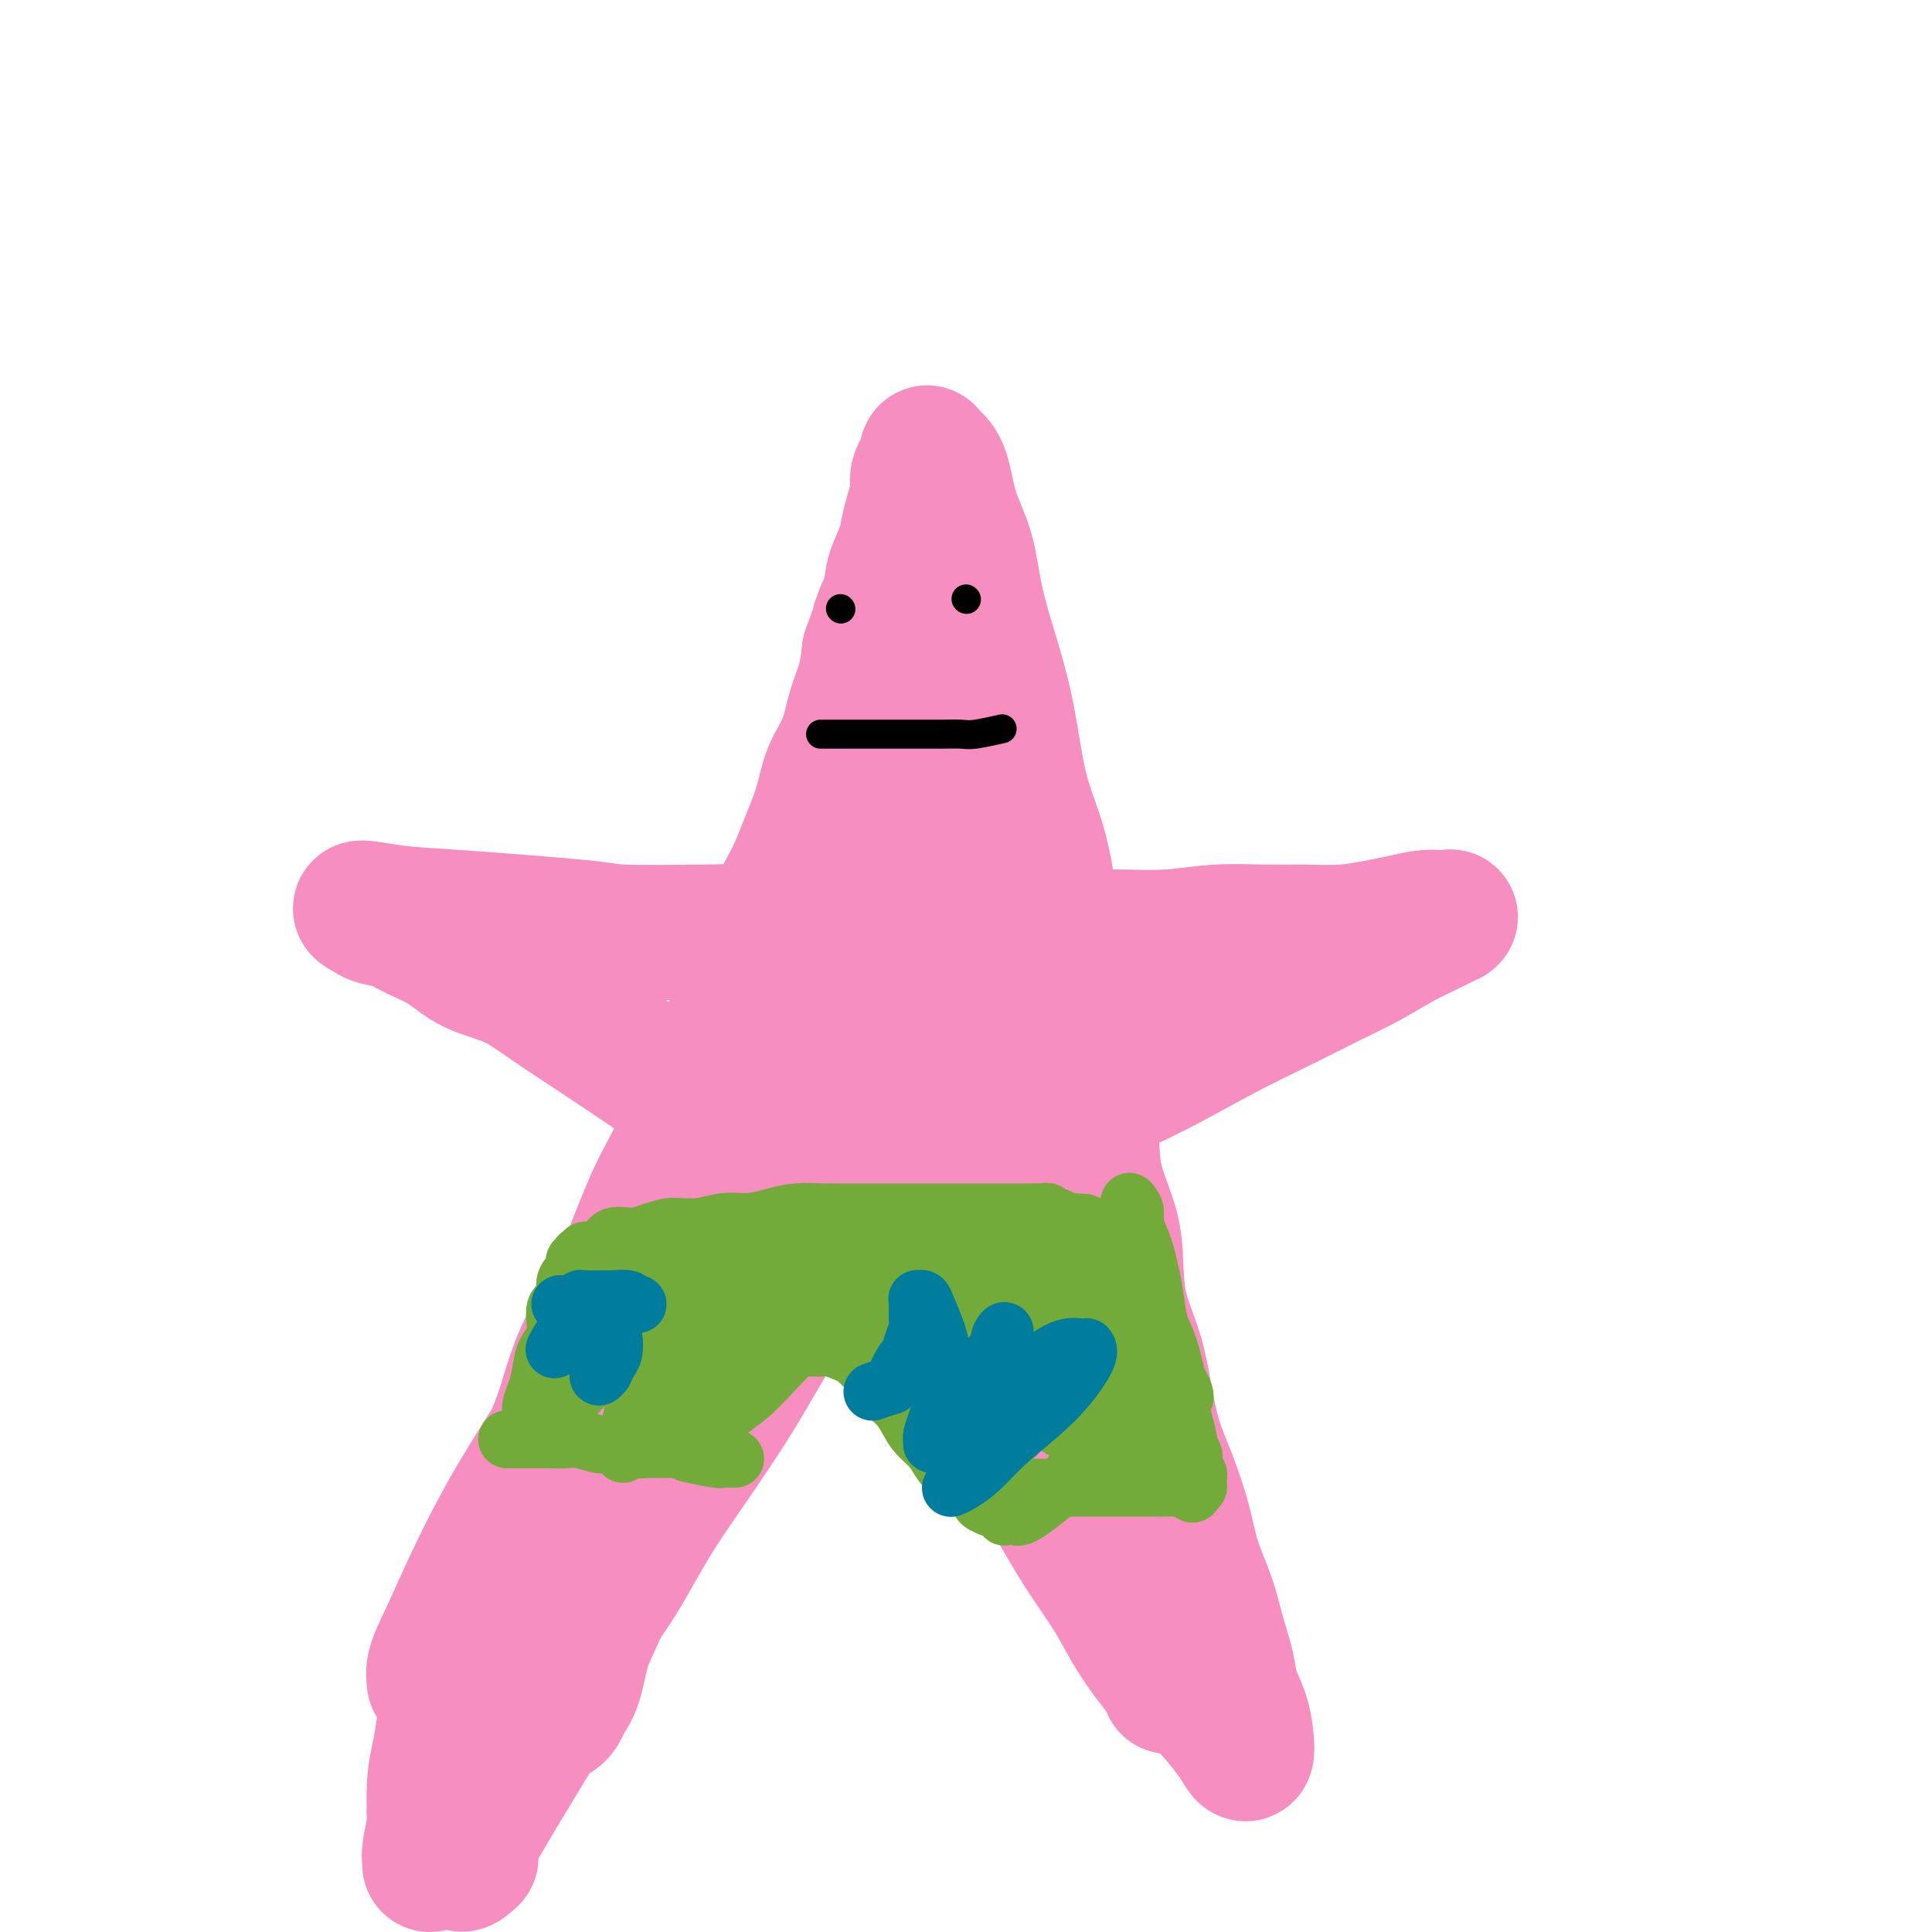 <svg viewBox='0 0 400 400' version='1.1' xmlns='http://www.w3.org/2000/svg' xmlns:xlink='http://www.w3.org/1999/xlink'><g fill='none' stroke='#F68FBF' stroke-width='28' stroke-linecap='round' stroke-linejoin='round'><path d='M98,352c0.006,0.386 0.012,0.773 0,0c-0.012,-0.773 -0.044,-2.704 0,-4c0.044,-1.296 0.162,-1.955 1,-5c0.838,-3.045 2.395,-8.476 3,-11c0.605,-2.524 0.260,-2.140 1,-4c0.740,-1.860 2.567,-5.964 4,-10c1.433,-4.036 2.472,-8.005 4,-12c1.528,-3.995 3.545,-8.015 5,-12c1.455,-3.985 2.350,-7.936 4,-12c1.650,-4.064 4.057,-8.240 6,-12c1.943,-3.760 3.423,-7.104 5,-11c1.577,-3.896 3.250,-8.345 5,-12c1.750,-3.655 3.578,-6.515 5,-10c1.422,-3.485 2.438,-7.595 4,-11c1.562,-3.405 3.671,-6.107 5,-9c1.329,-2.893 1.878,-5.979 3,-9c1.122,-3.021 2.818,-5.979 4,-9c1.182,-3.021 1.848,-6.106 3,-9c1.152,-2.894 2.788,-5.598 4,-8c1.212,-2.402 2.001,-4.504 3,-7c0.999,-2.496 2.208,-5.387 3,-8c0.792,-2.613 1.168,-4.949 2,-7c0.832,-2.051 2.120,-3.818 3,-6c0.880,-2.182 1.352,-4.780 2,-7c0.648,-2.220 1.471,-4.063 2,-6c0.529,-1.937 0.765,-3.969 1,-6'/><path d='M180,135c4.981,-13.804 2.434,-7.315 2,-6c-0.434,1.315 1.245,-2.545 2,-5c0.755,-2.455 0.584,-3.504 1,-5c0.416,-1.496 1.417,-3.440 2,-5c0.583,-1.560 0.747,-2.737 1,-4c0.253,-1.263 0.593,-2.613 1,-4c0.407,-1.387 0.880,-2.810 1,-4c0.120,-1.190 -0.112,-2.148 0,-3c0.112,-0.852 0.568,-1.599 1,-2c0.432,-0.401 0.840,-0.456 1,-1c0.160,-0.544 0.072,-1.575 0,-2c-0.072,-0.425 -0.129,-0.243 0,0c0.129,0.243 0.442,0.545 1,1c0.558,0.455 1.359,1.061 2,3c0.641,1.939 1.120,5.210 2,8c0.880,2.790 2.161,5.100 3,8c0.839,2.900 1.235,6.390 2,10c0.765,3.610 1.899,7.339 3,11c1.101,3.661 2.169,7.253 3,11c0.831,3.747 1.426,7.647 2,11c0.574,3.353 1.129,6.158 2,9c0.871,2.842 2.058,5.721 3,9c0.942,3.279 1.638,6.960 2,10c0.362,3.040 0.389,5.440 1,9c0.611,3.560 1.805,8.280 3,13'/><path d='M221,207c3.443,14.865 1.550,5.529 1,4c-0.550,-1.529 0.241,4.749 1,9c0.759,4.251 1.485,6.475 2,9c0.515,2.525 0.819,5.351 1,8c0.181,2.649 0.240,5.121 1,8c0.760,2.879 2.220,6.163 3,9c0.780,2.837 0.880,5.225 1,8c0.120,2.775 0.261,5.936 1,9c0.739,3.064 2.075,6.032 3,9c0.925,2.968 1.440,5.936 2,9c0.560,3.064 1.165,6.225 2,9c0.835,2.775 1.900,5.163 3,8c1.100,2.837 2.235,6.124 3,9c0.765,2.876 1.160,5.342 2,8c0.840,2.658 2.127,5.508 3,8c0.873,2.492 1.334,4.627 2,7c0.666,2.373 1.538,4.984 2,7c0.462,2.016 0.513,3.438 1,5c0.487,1.562 1.409,3.263 2,5c0.591,1.737 0.853,3.510 1,5c0.147,1.490 0.181,2.698 0,3c-0.181,0.302 -0.576,-0.303 -1,-1c-0.424,-0.697 -0.875,-1.488 -2,-3c-1.125,-1.512 -2.923,-3.745 -5,-6c-2.077,-2.255 -4.433,-4.532 -7,-8c-2.567,-3.468 -5.345,-8.126 -8,-12c-2.655,-3.874 -5.187,-6.964 -8,-11c-2.813,-4.036 -5.906,-9.018 -9,-14'/><path d='M218,308c-7.813,-10.643 -7.346,-9.750 -9,-12c-1.654,-2.250 -5.428,-7.641 -9,-12c-3.572,-4.359 -6.941,-7.685 -10,-11c-3.059,-3.315 -5.808,-6.618 -9,-10c-3.192,-3.382 -6.826,-6.843 -10,-10c-3.174,-3.157 -5.889,-6.009 -9,-9c-3.111,-2.991 -6.619,-6.122 -10,-9c-3.381,-2.878 -6.635,-5.502 -10,-8c-3.365,-2.498 -6.843,-4.870 -10,-7c-3.157,-2.130 -5.994,-4.019 -9,-6c-3.006,-1.981 -6.180,-4.053 -9,-6c-2.820,-1.947 -5.285,-3.768 -8,-5c-2.715,-1.232 -5.680,-1.874 -8,-3c-2.320,-1.126 -3.996,-2.735 -6,-4c-2.004,-1.265 -4.336,-2.186 -6,-3c-1.664,-0.814 -2.661,-1.521 -4,-2c-1.339,-0.479 -3.021,-0.729 -4,-1c-0.979,-0.271 -1.257,-0.564 -2,-1c-0.743,-0.436 -1.952,-1.017 -1,-1c0.952,0.017 4.063,0.632 7,1c2.937,0.368 5.700,0.490 13,1c7.300,0.510 19.139,1.408 25,2c5.861,0.592 5.745,0.877 9,1c3.255,0.123 9.883,0.085 16,0c6.117,-0.085 11.724,-0.215 17,0c5.276,0.215 10.222,0.776 15,1c4.778,0.224 9.389,0.112 14,0'/><path d='M191,194c20.500,0.927 13.749,0.245 14,0c0.251,-0.245 7.503,-0.051 13,0c5.497,0.051 9.240,-0.039 13,0c3.760,0.039 7.535,0.207 11,0c3.465,-0.207 6.618,-0.791 10,-1c3.382,-0.209 6.994,-0.045 10,0c3.006,0.045 5.407,-0.030 8,0c2.593,0.030 5.380,0.166 8,0c2.620,-0.166 5.074,-0.633 7,-1c1.926,-0.367 3.324,-0.634 5,-1c1.676,-0.366 3.629,-0.832 5,-1c1.371,-0.168 2.161,-0.040 3,0c0.839,0.040 1.728,-0.009 2,0c0.272,0.009 -0.073,0.077 0,0c0.073,-0.077 0.565,-0.300 0,0c-0.565,0.300 -2.186,1.124 -4,2c-1.814,0.876 -3.820,1.803 -6,3c-2.180,1.197 -4.533,2.663 -7,4c-2.467,1.337 -5.049,2.545 -8,4c-2.951,1.455 -6.271,3.159 -10,5c-3.729,1.841 -7.868,3.821 -12,6c-4.132,2.179 -8.256,4.559 -13,7c-4.744,2.441 -10.108,4.944 -15,7c-4.892,2.056 -9.311,3.664 -14,6c-4.689,2.336 -9.647,5.398 -14,8c-4.353,2.602 -8.101,4.743 -12,7c-3.899,2.257 -7.950,4.628 -12,7'/><path d='M173,256c-21.258,11.680 -11.902,7.881 -11,8c0.902,0.119 -6.649,4.158 -12,8c-5.351,3.842 -8.502,7.487 -12,11c-3.498,3.513 -7.342,6.894 -11,10c-3.658,3.106 -7.130,5.938 -10,9c-2.870,3.062 -5.139,6.352 -7,9c-1.861,2.648 -3.314,4.652 -5,7c-1.686,2.348 -3.603,5.041 -5,7c-1.397,1.959 -2.272,3.186 -3,5c-0.728,1.814 -1.309,4.217 -2,6c-0.691,1.783 -1.492,2.947 -2,4c-0.508,1.053 -0.724,1.997 -1,3c-0.276,1.003 -0.612,2.066 -1,3c-0.388,0.934 -0.829,1.740 -1,2c-0.171,0.260 -0.071,-0.027 0,0c0.071,0.027 0.115,0.367 0,0c-0.115,-0.367 -0.387,-1.440 0,-3c0.387,-1.560 1.435,-3.607 3,-7c1.565,-3.393 3.647,-8.131 6,-13c2.353,-4.869 4.975,-9.867 8,-15c3.025,-5.133 6.452,-10.401 10,-16c3.548,-5.599 7.218,-11.530 11,-17c3.782,-5.470 7.676,-10.479 11,-16c3.324,-5.521 6.078,-11.553 9,-17c2.922,-5.447 6.012,-10.308 9,-15c2.988,-4.692 5.873,-9.217 8,-13c2.127,-3.783 3.496,-6.826 6,-12c2.504,-5.174 6.144,-12.478 8,-16c1.856,-3.522 1.928,-3.261 2,-3'/><path d='M181,185c7.309,-13.293 4.582,-8.527 4,-8c-0.582,0.527 0.980,-3.187 2,-5c1.020,-1.813 1.498,-1.727 2,-2c0.502,-0.273 1.029,-0.907 1,0c-0.029,0.907 -0.612,3.353 -2,7c-1.388,3.647 -3.580,8.494 -6,14c-2.420,5.506 -5.069,11.670 -8,18c-2.931,6.330 -6.145,12.826 -9,19c-2.855,6.174 -5.351,12.026 -8,18c-2.649,5.974 -5.451,12.071 -8,18c-2.549,5.929 -4.846,11.690 -7,17c-2.154,5.310 -4.167,10.170 -6,15c-1.833,4.830 -3.488,9.628 -5,14c-1.512,4.372 -2.881,8.316 -4,12c-1.119,3.684 -1.987,7.109 -3,10c-1.013,2.891 -2.170,5.249 -3,8c-0.830,2.751 -1.332,5.897 -2,8c-0.668,2.103 -1.501,3.164 -2,4c-0.499,0.836 -0.663,1.448 -1,2c-0.337,0.552 -0.846,1.045 -1,1c-0.154,-0.045 0.048,-0.626 0,-1c-0.048,-0.374 -0.344,-0.540 -1,-1c-0.656,-0.460 -1.671,-1.213 -2,-3c-0.329,-1.787 0.028,-4.609 0,-8c-0.028,-3.391 -0.440,-7.352 0,-12c0.440,-4.648 1.734,-9.982 3,-15c1.266,-5.018 2.505,-9.719 4,-15c1.495,-5.281 3.248,-11.140 5,-17'/><path d='M124,283c2.925,-9.891 4.237,-11.120 6,-15c1.763,-3.880 3.976,-10.411 6,-16c2.024,-5.589 3.860,-10.238 6,-15c2.140,-4.762 4.585,-9.639 7,-14c2.415,-4.361 4.801,-8.205 7,-12c2.199,-3.795 4.210,-7.541 6,-11c1.790,-3.459 3.359,-6.630 5,-10c1.641,-3.370 3.353,-6.938 5,-10c1.647,-3.062 3.229,-5.618 5,-8c1.771,-2.382 3.731,-4.591 5,-7c1.269,-2.409 1.845,-5.017 3,-7c1.155,-1.983 2.888,-3.340 4,-5c1.112,-1.660 1.605,-3.621 2,-5c0.395,-1.379 0.694,-2.175 1,-3c0.306,-0.825 0.619,-1.677 1,-2c0.381,-0.323 0.829,-0.115 1,0c0.171,0.115 0.066,0.137 0,0c-0.066,-0.137 -0.092,-0.432 0,0c0.092,0.432 0.304,1.591 1,4c0.696,2.409 1.877,6.069 3,10c1.123,3.931 2.187,8.134 3,13c0.813,4.866 1.374,10.394 2,16c0.626,5.606 1.318,11.291 2,17c0.682,5.709 1.355,11.441 2,17c0.645,5.559 1.261,10.945 2,16c0.739,5.055 1.600,9.778 2,14c0.400,4.222 0.338,7.945 1,12c0.662,4.055 2.046,8.444 3,12c0.954,3.556 1.477,6.278 2,9'/><path d='M217,283c2.597,19.216 1.088,10.755 1,9c-0.088,-1.755 1.245,3.194 2,6c0.755,2.806 0.932,3.469 1,4c0.068,0.531 0.026,0.932 0,1c-0.026,0.068 -0.036,-0.196 0,0c0.036,0.196 0.120,0.853 0,-1c-0.120,-1.853 -0.443,-6.216 -1,-8c-0.557,-1.784 -1.348,-0.988 -2,-3c-0.652,-2.012 -1.166,-6.832 -2,-11c-0.834,-4.168 -1.990,-7.685 -3,-12c-1.010,-4.315 -1.874,-9.430 -3,-14c-1.126,-4.570 -2.513,-8.596 -4,-13c-1.487,-4.404 -3.074,-9.184 -4,-14c-0.926,-4.816 -1.190,-9.666 -2,-14c-0.810,-4.334 -2.164,-8.152 -3,-12c-0.836,-3.848 -1.152,-7.726 -2,-11c-0.848,-3.274 -2.226,-5.944 -3,-8c-0.774,-2.056 -0.944,-3.497 -1,-5c-0.056,-1.503 0.001,-3.066 0,-4c-0.001,-0.934 -0.059,-1.238 0,-1c0.059,0.238 0.235,1.019 1,3c0.765,1.981 2.119,5.163 3,9c0.881,3.837 1.289,8.329 2,13c0.711,4.671 1.727,9.520 3,15c1.273,5.480 2.804,11.591 4,17c1.196,5.409 2.056,10.117 3,15c0.944,4.883 1.972,9.942 3,15'/><path d='M210,259c3.386,15.560 2.351,11.461 3,14c0.649,2.539 2.982,11.718 4,16c1.018,4.282 0.720,3.669 1,5c0.280,1.331 1.139,4.606 2,7c0.861,2.394 1.726,3.905 2,5c0.274,1.095 -0.041,1.773 0,2c0.041,0.227 0.438,0.002 0,-1c-0.438,-1.002 -1.712,-2.780 -3,-5c-1.288,-2.220 -2.591,-4.882 -4,-8c-1.409,-3.118 -2.925,-6.692 -5,-10c-2.075,-3.308 -4.708,-6.349 -7,-10c-2.292,-3.651 -4.242,-7.913 -6,-12c-1.758,-4.087 -3.325,-7.998 -5,-11c-1.675,-3.002 -3.457,-5.095 -5,-8c-1.543,-2.905 -2.845,-6.621 -4,-9c-1.155,-2.379 -2.162,-3.420 -3,-5c-0.838,-1.580 -1.506,-3.699 -2,-5c-0.494,-1.301 -0.813,-1.783 -1,-2c-0.187,-0.217 -0.240,-0.169 0,0c0.240,0.169 0.775,0.459 2,2c1.225,1.541 3.141,4.331 5,7c1.859,2.669 3.661,5.215 7,11c3.339,5.785 8.215,14.808 11,19c2.785,4.192 3.481,3.552 5,6c1.519,2.448 3.863,7.985 6,12c2.137,4.015 4.069,6.507 6,9'/><path d='M219,288c7.405,11.464 5.417,8.125 6,9c0.583,0.875 3.738,5.964 5,8c1.262,2.036 0.631,1.018 0,0'/><path d='M192,259c0.194,1.416 0.388,2.833 2,6c1.612,3.167 4.642,8.086 6,11c1.358,2.914 1.043,3.823 2,6c0.957,2.177 3.186,5.623 5,9c1.814,3.377 3.212,6.684 5,10c1.788,3.316 3.966,6.641 6,10c2.034,3.359 3.925,6.752 6,10c2.075,3.248 4.336,6.352 6,9c1.664,2.648 2.733,4.839 4,7c1.267,2.161 2.731,4.290 4,6c1.269,1.710 2.342,2.999 3,4c0.658,1.001 0.902,1.715 1,2c0.098,0.285 0.049,0.143 0,0'/><path d='M170,262c-0.059,-0.028 -0.118,-0.055 0,0c0.118,0.055 0.411,0.193 0,1c-0.411,0.807 -1.528,2.283 -3,4c-1.472,1.717 -3.301,3.675 -5,6c-1.699,2.325 -3.268,5.018 -5,8c-1.732,2.982 -3.628,6.255 -6,10c-2.372,3.745 -5.219,7.963 -8,12c-2.781,4.037 -5.496,7.892 -8,12c-2.504,4.108 -4.797,8.470 -7,12c-2.203,3.530 -4.317,6.228 -6,9c-1.683,2.772 -2.934,5.619 -4,8c-1.066,2.381 -1.945,4.298 -3,6c-1.055,1.702 -2.284,3.189 -3,4c-0.716,0.811 -0.919,0.946 -1,1c-0.081,0.054 -0.041,0.027 0,0'/><path d='M142,297c0.196,-0.091 0.391,-0.183 0,0c-0.391,0.183 -1.370,0.640 -4,4c-2.630,3.360 -6.913,9.623 -10,14c-3.087,4.377 -4.979,6.868 -7,10c-2.021,3.132 -4.173,6.904 -6,10c-1.827,3.096 -3.330,5.517 -5,8c-1.670,2.483 -3.505,5.030 -5,7c-1.495,1.970 -2.648,3.363 -4,5c-1.352,1.637 -2.902,3.518 -4,5c-1.098,1.482 -1.742,2.566 -2,3c-0.258,0.434 -0.129,0.217 0,0'/><path d='M107,323c-0.020,-0.530 -0.041,-1.061 0,0c0.041,1.061 0.143,3.713 0,5c-0.143,1.287 -0.532,1.210 -1,2c-0.468,0.790 -1.016,2.449 -2,5c-0.984,2.551 -2.404,5.994 -3,8c-0.596,2.006 -0.369,2.574 -1,4c-0.631,1.426 -2.120,3.709 -3,6c-0.880,2.291 -1.150,4.589 -2,7c-0.850,2.411 -2.280,4.933 -3,7c-0.720,2.067 -0.729,3.678 -1,5c-0.271,1.322 -0.804,2.356 -1,3c-0.196,0.644 -0.056,0.898 0,1c0.056,0.102 0.028,0.051 0,0'/><path d='M94,345c-0.024,-0.143 -0.048,-0.287 0,0c0.048,0.287 0.167,1.003 0,2c-0.167,0.997 -0.619,2.275 -1,4c-0.381,1.725 -0.689,3.897 -1,6c-0.311,2.103 -0.623,4.136 -1,6c-0.377,1.864 -0.819,3.560 -1,6c-0.181,2.440 -0.101,5.624 0,7c0.101,1.376 0.223,0.943 0,2c-0.223,1.057 -0.792,3.603 -1,5c-0.208,1.397 -0.056,1.645 0,2c0.056,0.355 0.016,0.816 0,1c-0.016,0.184 -0.008,0.092 0,0'/><path d='M97,385c0.433,-0.385 0.865,-0.770 0,0c-0.865,0.770 -3.029,2.694 0,-3c3.029,-5.694 11.250,-19.008 16,-27c4.750,-7.992 6.029,-10.664 8,-15c1.971,-4.336 4.634,-10.337 7,-15c2.366,-4.663 4.435,-7.987 6,-12c1.565,-4.013 2.626,-8.715 4,-13c1.374,-4.285 3.062,-8.154 5,-13c1.938,-4.846 4.125,-10.670 5,-13c0.875,-2.330 0.437,-1.165 0,0'/></g>
<g fill='none' stroke='#73AB3A' stroke-width='12' stroke-linecap='round' stroke-linejoin='round'><path d='M105,298c1.734,0.002 3.469,0.004 5,0c1.531,-0.004 2.860,-0.015 4,0c1.140,0.015 2.091,0.056 3,0c0.909,-0.056 1.776,-0.207 3,0c1.224,0.207 2.804,0.774 4,1c1.196,0.226 2.008,0.113 3,0c0.992,-0.113 2.163,-0.226 3,0c0.837,0.226 1.340,0.793 2,1c0.660,0.207 1.476,0.056 2,0c0.524,-0.056 0.755,-0.015 1,0c0.245,0.015 0.503,0.004 1,0c0.497,-0.004 1.233,-0.001 2,0c0.767,0.001 1.565,0.000 2,0c0.435,-0.000 0.508,-0.000 1,0c0.492,0.000 1.402,0.000 2,0c0.598,-0.000 0.885,-0.000 1,0c0.115,0.000 0.057,0.000 0,0'/><path d='M143,301c-0.522,-0.113 -1.043,-0.226 0,0c1.043,0.226 3.651,0.793 5,1c1.349,0.207 1.440,0.056 2,0c0.560,-0.056 1.589,-0.016 2,0c0.411,0.016 0.206,0.008 0,0'/><path d='M110,293c-0.006,-0.043 -0.012,-0.086 0,0c0.012,0.086 0.043,0.302 0,0c-0.043,-0.302 -0.161,-1.121 0,-2c0.161,-0.879 0.601,-1.819 1,-3c0.399,-1.181 0.756,-2.605 1,-4c0.244,-1.395 0.376,-2.761 1,-4c0.624,-1.239 1.739,-2.349 2,-4c0.261,-1.651 -0.332,-3.841 0,-5c0.332,-1.159 1.591,-1.285 2,-2c0.409,-0.715 -0.030,-2.019 0,-3c0.030,-0.981 0.530,-1.640 1,-2c0.470,-0.360 0.910,-0.421 1,-1c0.090,-0.579 -0.168,-1.676 0,-2c0.168,-0.324 0.764,0.124 1,0c0.236,-0.124 0.112,-0.819 0,-1c-0.112,-0.181 -0.211,0.154 0,0c0.211,-0.154 0.734,-0.797 1,-1c0.266,-0.203 0.276,0.034 1,0c0.724,-0.034 2.163,-0.339 3,-1c0.837,-0.661 1.071,-1.678 2,-2c0.929,-0.322 2.551,0.051 4,0c1.449,-0.051 2.724,-0.525 4,-1'/><path d='M135,255c3.214,-1.017 3.748,-1.060 5,-1c1.252,0.060 3.222,0.223 5,0c1.778,-0.223 3.364,-0.830 5,-1c1.636,-0.170 3.322,0.098 5,0c1.678,-0.098 3.347,-0.562 5,-1c1.653,-0.438 3.289,-0.849 5,-1c1.711,-0.151 3.497,-0.040 5,0c1.503,0.040 2.722,0.011 4,0c1.278,-0.011 2.614,-0.003 4,0c1.386,0.003 2.823,0.001 4,0c1.177,-0.001 2.096,-0.000 3,0c0.904,0.000 1.793,0.000 3,0c1.207,-0.000 2.731,-0.000 4,0c1.269,0.000 2.284,0.000 3,0c0.716,-0.000 1.133,-0.000 2,0c0.867,0.000 2.186,0.000 3,0c0.814,-0.000 1.125,0.000 2,0c0.875,-0.000 2.314,-0.000 3,0c0.686,0.000 0.617,0.000 1,0c0.383,-0.000 1.216,-0.000 2,0c0.784,0.000 1.520,0.000 2,0c0.480,-0.000 0.706,-0.000 1,0c0.294,0.000 0.656,0.000 1,0c0.344,-0.000 0.669,-0.001 1,0c0.331,0.001 0.666,0.004 1,0c0.334,-0.004 0.667,-0.016 1,0c0.333,0.016 0.667,0.060 1,0c0.333,-0.060 0.667,-0.222 1,0c0.333,0.222 0.667,0.829 1,1c0.333,0.171 0.667,-0.094 1,0c0.333,0.094 0.667,0.547 1,1'/><path d='M220,253c8.667,0.326 2.833,0.140 1,0c-1.833,-0.140 0.335,-0.234 1,0c0.665,0.234 -0.172,0.795 0,1c0.172,0.205 1.353,0.055 2,0c0.647,-0.055 0.761,-0.015 1,0c0.239,0.015 0.603,0.004 1,0c0.397,-0.004 0.827,-0.002 1,0c0.173,0.002 0.089,0.005 0,0c-0.089,-0.005 -0.181,-0.016 0,0c0.181,0.016 0.636,0.061 1,0c0.364,-0.061 0.636,-0.226 1,0c0.364,0.226 0.819,0.843 1,1c0.181,0.157 0.086,-0.147 0,0c-0.086,0.147 -0.164,0.746 0,1c0.164,0.254 0.569,0.164 1,0c0.431,-0.164 0.889,-0.402 1,0c0.111,0.402 -0.125,1.444 0,2c0.125,0.556 0.611,0.628 1,1c0.389,0.372 0.680,1.046 1,2c0.320,0.954 0.668,2.188 1,3c0.332,0.812 0.649,1.203 1,2c0.351,0.797 0.738,2.002 1,3c0.262,0.998 0.399,1.789 1,3c0.601,1.211 1.667,2.841 2,4c0.333,1.159 -0.065,1.846 0,3c0.065,1.154 0.595,2.773 1,4c0.405,1.227 0.686,2.061 1,3c0.314,0.939 0.661,1.983 1,3c0.339,1.017 0.669,2.009 1,3'/><path d='M244,292c1.709,5.014 0.980,2.049 1,2c0.020,-0.049 0.789,2.817 1,4c0.211,1.183 -0.136,0.684 0,1c0.136,0.316 0.754,1.448 1,2c0.246,0.552 0.118,0.525 0,1c-0.118,0.475 -0.228,1.450 0,2c0.228,0.550 0.794,0.673 1,1c0.206,0.327 0.052,0.858 0,1c-0.052,0.142 -0.004,-0.106 0,0c0.004,0.106 -0.037,0.567 0,1c0.037,0.433 0.154,0.838 0,1c-0.154,0.162 -0.577,0.081 -1,0'/><path d='M247,308c0.269,2.475 -0.560,0.663 -1,0c-0.440,-0.663 -0.492,-0.178 -1,0c-0.508,0.178 -1.472,0.048 -2,0c-0.528,-0.048 -0.621,-0.013 -1,0c-0.379,0.013 -1.045,0.003 -2,0c-0.955,-0.003 -2.200,-0.001 -3,0c-0.800,0.001 -1.154,0.000 -2,0c-0.846,-0.000 -2.185,-0.000 -3,0c-0.815,0.000 -1.107,0.000 -2,0c-0.893,-0.000 -2.389,-0.000 -3,0c-0.611,0.000 -0.339,0.000 -1,0c-0.661,-0.000 -2.256,-0.000 -3,0c-0.744,0.000 -0.637,0.000 -1,0c-0.363,-0.000 -1.196,-0.000 -2,0c-0.804,0.000 -1.578,0.000 -2,0c-0.422,-0.000 -0.492,-0.001 -1,0c-0.508,0.001 -1.452,0.002 -2,0c-0.548,-0.002 -0.699,-0.008 -1,0c-0.301,0.008 -0.754,0.030 -1,0c-0.246,-0.030 -0.287,-0.113 -1,0c-0.713,0.113 -2.098,0.422 -3,1c-0.902,0.578 -1.320,1.425 -2,2c-0.680,0.575 -1.623,0.879 -2,1c-0.377,0.121 -0.189,0.061 0,0'/><path d='M147,295c1.114,-1.006 2.227,-2.013 3,-3c0.773,-0.987 1.204,-1.956 2,-3c0.796,-1.044 1.956,-2.164 3,-3c1.044,-0.836 1.970,-1.387 3,-2c1.030,-0.613 2.164,-1.289 3,-2c0.836,-0.711 1.376,-1.458 2,-2c0.624,-0.542 1.333,-0.879 2,-1c0.667,-0.121 1.293,-0.026 2,0c0.707,0.026 1.494,-0.019 2,0c0.506,0.019 0.729,0.100 1,0c0.271,-0.100 0.589,-0.382 2,0c1.411,0.382 3.915,1.428 5,2c1.085,0.572 0.752,0.670 1,1c0.248,0.330 1.076,0.892 2,2c0.924,1.108 1.942,2.761 3,4c1.058,1.239 2.155,2.064 3,3c0.845,0.936 1.437,1.984 2,3c0.563,1.016 1.098,2.002 2,3c0.902,0.998 2.169,2.010 3,3c0.831,0.990 1.224,1.959 2,3c0.776,1.041 1.936,2.155 3,3c1.064,0.845 2.032,1.423 3,2'/><path d='M201,308c4.073,4.808 2.254,3.327 2,3c-0.254,-0.327 1.056,0.500 2,1c0.944,0.500 1.524,0.673 2,1c0.476,0.327 0.850,0.808 1,1c0.150,0.192 0.075,0.096 0,0'/><path d='M205,295c0.000,0.047 0.000,0.094 0,0c-0.000,-0.094 -0.000,-0.329 0,-1c0.000,-0.671 0.000,-1.777 0,-3c-0.000,-1.223 -0.000,-2.563 0,-4c0.000,-1.437 0.000,-2.971 0,-5c-0.000,-2.029 -0.000,-4.555 0,-6c0.000,-1.445 0.000,-1.811 0,-3c-0.000,-1.189 -0.001,-3.201 0,-4c0.001,-0.799 0.003,-0.385 0,-1c-0.003,-0.615 -0.013,-2.260 0,-2c0.013,0.260 0.049,2.423 0,5c-0.049,2.577 -0.182,5.566 0,9c0.182,3.434 0.678,7.313 1,11c0.322,3.687 0.469,7.182 1,10c0.531,2.818 1.445,4.957 2,7c0.555,2.043 0.750,3.988 1,5c0.250,1.012 0.555,1.090 1,1c0.445,-0.090 1.029,-0.349 2,-1c0.971,-0.651 2.329,-1.693 4,-3c1.671,-1.307 3.656,-2.880 5,-5c1.344,-2.120 2.048,-4.788 3,-7c0.952,-2.212 2.153,-3.968 3,-6c0.847,-2.032 1.340,-4.338 2,-6c0.660,-1.662 1.485,-2.678 2,-4c0.515,-1.322 0.718,-2.949 1,-4c0.282,-1.051 0.641,-1.525 1,-2'/><path d='M234,276c2.074,-4.922 1.260,-2.727 1,-2c-0.260,0.727 0.033,-0.014 0,0c-0.033,0.014 -0.391,0.784 -1,2c-0.609,1.216 -1.470,2.879 -2,5c-0.530,2.121 -0.730,4.701 -1,7c-0.270,2.299 -0.611,4.317 -1,6c-0.389,1.683 -0.825,3.030 -1,4c-0.175,0.970 -0.089,1.564 0,2c0.089,0.436 0.179,0.716 0,0c-0.179,-0.716 -0.629,-2.428 -1,-5c-0.371,-2.572 -0.664,-6.005 -1,-9c-0.336,-2.995 -0.717,-5.551 -1,-8c-0.283,-2.449 -0.470,-4.789 -1,-7c-0.530,-2.211 -1.405,-4.292 -2,-6c-0.595,-1.708 -0.911,-3.042 -1,-4c-0.089,-0.958 0.048,-1.541 0,-2c-0.048,-0.459 -0.279,-0.795 -1,-1c-0.721,-0.205 -1.930,-0.278 -3,1c-1.070,1.278 -2.002,3.909 -3,6c-0.998,2.091 -2.061,3.643 -3,6c-0.939,2.357 -1.753,5.519 -2,8c-0.247,2.481 0.072,4.280 1,6c0.928,1.720 2.464,3.360 4,5'/><path d='M215,290c1.048,2.488 1.167,3.208 2,4c0.833,0.792 2.381,1.655 3,2c0.619,0.345 0.310,0.173 0,0'/><path d='M210,269c-0.981,-1.623 -1.962,-3.245 0,0c1.962,3.245 6.867,11.358 9,15c2.133,3.642 1.495,2.815 2,3c0.505,0.185 2.153,1.384 4,3c1.847,1.616 3.893,3.648 6,5c2.107,1.352 4.276,2.022 6,3c1.724,0.978 3.003,2.263 4,3c0.997,0.737 1.714,0.925 2,1c0.286,0.075 0.143,0.038 0,0'/><path d='M220,266c1.195,2.640 2.390,5.280 4,8c1.610,2.720 3.635,5.521 5,8c1.365,2.479 2.068,4.636 3,6c0.932,1.364 2.092,1.935 3,3c0.908,1.065 1.566,2.624 2,4c0.434,1.376 0.646,2.568 1,3c0.354,0.432 0.852,0.105 1,0c0.148,-0.105 -0.053,0.012 0,0c0.053,-0.012 0.361,-0.154 0,-1c-0.361,-0.846 -1.392,-2.396 -2,-4c-0.608,-1.604 -0.793,-3.261 -1,-5c-0.207,-1.739 -0.438,-3.561 -1,-5c-0.562,-1.439 -1.457,-2.495 -2,-4c-0.543,-1.505 -0.733,-3.458 -1,-5c-0.267,-1.542 -0.611,-2.671 -1,-4c-0.389,-1.329 -0.822,-2.856 -1,-4c-0.178,-1.144 -0.099,-1.905 0,-2c0.099,-0.095 0.219,0.474 0,0c-0.219,-0.474 -0.777,-1.993 -1,-2c-0.223,-0.007 -0.112,1.496 0,3'/><path d='M229,265c0.222,1.361 0.779,3.262 1,5c0.221,1.738 0.108,3.312 0,5c-0.108,1.688 -0.211,3.488 0,5c0.211,1.512 0.736,2.734 1,4c0.264,1.266 0.267,2.574 1,4c0.733,1.426 2.197,2.970 3,4c0.803,1.030 0.947,1.547 1,2c0.053,0.453 0.015,0.844 0,1c-0.015,0.156 -0.008,0.078 0,0'/><path d='M225,261c0.333,3.071 0.665,6.141 1,8c0.335,1.859 0.671,2.505 1,4c0.329,1.495 0.649,3.837 1,5c0.351,1.163 0.733,1.147 1,2c0.267,0.853 0.418,2.576 1,4c0.582,1.424 1.595,2.550 2,3c0.405,0.450 0.203,0.225 0,0'/><path d='M236,266c0.026,-0.060 0.052,-0.119 0,0c-0.052,0.119 -0.182,0.417 0,1c0.182,0.583 0.678,1.451 1,2c0.322,0.549 0.472,0.780 1,2c0.528,1.220 1.434,3.431 2,5c0.566,1.569 0.793,2.498 1,4c0.207,1.502 0.396,3.578 1,5c0.604,1.422 1.624,2.191 2,3c0.376,0.809 0.107,1.660 0,2c-0.107,0.340 -0.054,0.170 0,0'/><path d='M235,253c-0.171,0.087 -0.341,0.174 0,1c0.341,0.826 1.195,2.391 2,5c0.805,2.609 1.561,6.264 2,9c0.439,2.736 0.563,4.555 1,6c0.437,1.445 1.189,2.517 2,5c0.811,2.483 1.681,6.377 2,8c0.319,1.623 0.086,0.975 0,1c-0.086,0.025 -0.025,0.721 0,1c0.025,0.279 0.012,0.139 0,0'/><path d='M234,249c-0.134,-0.153 -0.268,-0.306 0,0c0.268,0.306 0.938,1.069 1,2c0.062,0.931 -0.484,2.028 0,5c0.484,2.972 1.996,7.819 3,11c1.004,3.181 1.498,4.695 2,7c0.502,2.305 1.011,5.401 2,8c0.989,2.599 2.459,4.700 3,6c0.541,1.300 0.155,1.800 0,2c-0.155,0.200 -0.077,0.100 0,0'/><path d='M122,274c0.276,0.066 0.553,0.131 1,0c0.447,-0.131 1.065,-0.459 2,-1c0.935,-0.541 2.186,-1.294 4,-2c1.814,-0.706 4.190,-1.364 6,-2c1.810,-0.636 3.053,-1.251 5,-2c1.947,-0.749 4.597,-1.634 7,-2c2.403,-0.366 4.559,-0.214 7,-1c2.441,-0.786 5.168,-2.512 8,-3c2.832,-0.488 5.769,0.262 9,0c3.231,-0.262 6.757,-1.534 10,-2c3.243,-0.466 6.202,-0.125 9,0c2.798,0.125 5.435,0.033 8,0c2.565,-0.033 5.059,-0.009 7,0c1.941,0.009 3.330,0.002 5,0c1.670,-0.002 3.623,-0.001 5,0c1.377,0.001 2.178,0.000 3,0c0.822,-0.000 1.663,-0.000 2,0c0.337,0.000 0.168,0.000 0,0'/><path d='M132,262c-0.014,0.008 -0.029,0.016 0,0c0.029,-0.016 0.100,-0.057 2,0c1.900,0.057 5.629,0.211 9,0c3.371,-0.211 6.385,-0.789 10,-1c3.615,-0.211 7.832,-0.057 12,0c4.168,0.057 8.288,0.015 12,0c3.712,-0.015 7.015,-0.005 10,0c2.985,0.005 5.650,0.005 8,0c2.350,-0.005 4.385,-0.015 6,0c1.615,0.015 2.811,0.057 4,0c1.189,-0.057 2.370,-0.211 3,0c0.630,0.211 0.708,0.788 1,1c0.292,0.212 0.798,0.061 1,0c0.202,-0.061 0.101,-0.030 0,0'/><path d='M190,264c0.580,1.803 1.160,3.605 2,5c0.840,1.395 1.939,2.382 3,4c1.061,1.618 2.085,3.867 3,6c0.915,2.133 1.720,4.151 3,6c1.280,1.849 3.036,3.529 4,5c0.964,1.471 1.135,2.735 2,4c0.865,1.265 2.425,2.533 3,3c0.575,0.467 0.164,0.133 0,0c-0.164,-0.133 -0.082,-0.067 0,0'/><path d='M183,269c0.031,0.019 0.062,0.038 0,0c-0.062,-0.038 -0.217,-0.132 0,0c0.217,0.132 0.806,0.492 1,1c0.194,0.508 -0.006,1.165 1,3c1.006,1.835 3.217,4.847 4,6c0.783,1.153 0.136,0.446 1,1c0.864,0.554 3.237,2.369 5,4c1.763,1.631 2.916,3.076 4,4c1.084,0.924 2.100,1.326 3,2c0.900,0.674 1.686,1.621 2,2c0.314,0.379 0.157,0.189 0,0'/><path d='M180,271c-0.010,-0.017 -0.021,-0.035 0,0c0.021,0.035 0.073,0.122 0,0c-0.073,-0.122 -0.270,-0.454 0,0c0.270,0.454 1.009,1.694 2,3c0.991,1.306 2.234,2.676 3,4c0.766,1.324 1.053,2.601 2,4c0.947,1.399 2.553,2.921 4,4c1.447,1.079 2.736,1.713 4,3c1.264,1.287 2.504,3.225 3,4c0.496,0.775 0.248,0.388 0,0'/><path d='M197,267c-0.004,-0.130 -0.008,-0.259 0,0c0.008,0.259 0.030,0.908 0,1c-0.030,0.092 -0.110,-0.372 0,1c0.110,1.372 0.411,4.582 1,7c0.589,2.418 1.464,4.046 2,6c0.536,1.954 0.731,4.235 1,6c0.269,1.765 0.611,3.014 1,4c0.389,0.986 0.825,1.710 1,2c0.175,0.290 0.087,0.145 0,0'/><path d='M174,259c-0.601,0.540 -1.201,1.080 -2,2c-0.799,0.920 -1.795,2.220 -3,3c-1.205,0.780 -2.618,1.041 -6,4c-3.382,2.959 -8.731,8.618 -11,11c-2.269,2.382 -1.457,1.487 -3,3c-1.543,1.513 -5.441,5.432 -7,7c-1.559,1.568 -0.780,0.784 0,0'/><path d='M185,266c-0.030,0.210 -0.060,0.420 -1,1c-0.940,0.580 -2.789,1.529 -4,2c-1.211,0.471 -1.785,0.464 -4,2c-2.215,1.536 -6.070,4.615 -8,6c-1.930,1.385 -1.936,1.076 -3,2c-1.064,0.924 -3.186,3.082 -5,5c-1.814,1.918 -3.321,3.597 -5,5c-1.679,1.403 -3.529,2.532 -5,4c-1.471,1.468 -2.563,3.277 -3,4c-0.437,0.723 -0.218,0.362 0,0'/><path d='M164,270c-1.895,1.473 -3.791,2.946 -6,5c-2.209,2.054 -4.732,4.689 -6,6c-1.268,1.311 -1.281,1.297 -2,2c-0.719,0.703 -2.144,2.122 -3,3c-0.856,0.878 -1.144,1.216 -2,2c-0.856,0.784 -2.282,2.014 -3,3c-0.718,0.986 -0.729,1.728 -1,2c-0.271,0.272 -0.804,0.073 -1,0c-0.196,-0.073 -0.056,-0.021 0,0c0.056,0.021 0.028,0.010 0,0'/><path d='M157,263c0.679,0.241 1.359,0.483 0,1c-1.359,0.517 -4.755,1.310 -8,3c-3.245,1.690 -6.339,4.276 -9,6c-2.661,1.724 -4.888,2.585 -7,4c-2.112,1.415 -4.107,3.385 -6,5c-1.893,1.615 -3.683,2.876 -5,4c-1.317,1.124 -2.162,2.110 -3,3c-0.838,0.890 -1.668,1.683 -2,2c-0.332,0.317 -0.166,0.159 0,0'/><path d='M160,266c0.018,0.069 0.035,0.138 0,0c-0.035,-0.138 -0.123,-0.484 -1,0c-0.877,0.484 -2.544,1.797 -5,4c-2.456,2.203 -5.702,5.294 -8,8c-2.298,2.706 -3.649,5.026 -5,7c-1.351,1.974 -2.702,3.601 -4,6c-1.298,2.399 -2.544,5.571 -3,7c-0.456,1.429 -0.123,1.116 0,1c0.123,-0.116 0.035,-0.033 0,0c-0.035,0.033 -0.018,0.017 0,0'/><path d='M137,273c-0.702,0.724 -1.404,1.448 -2,3c-0.596,1.552 -1.088,3.931 -2,8c-0.912,4.069 -2.246,9.826 -3,13c-0.754,3.174 -0.930,3.764 -1,4c-0.070,0.236 -0.035,0.118 0,0'/></g>
<g fill='none' stroke='#007C9C' stroke-width='12' stroke-linecap='round' stroke-linejoin='round'><path d='M181,288c-0.324,0.115 -0.648,0.229 0,0c0.648,-0.229 2.267,-0.802 3,-1c0.733,-0.198 0.578,-0.021 1,-1c0.422,-0.979 1.419,-3.116 2,-4c0.581,-0.884 0.744,-0.517 1,-1c0.256,-0.483 0.604,-1.817 1,-3c0.396,-1.183 0.838,-2.216 1,-3c0.162,-0.784 0.042,-1.320 0,-2c-0.042,-0.680 -0.008,-1.504 0,-2c0.008,-0.496 -0.010,-0.665 0,-1c0.010,-0.335 0.048,-0.835 0,-1c-0.048,-0.165 -0.181,0.005 0,0c0.181,-0.005 0.676,-0.187 1,0c0.324,0.187 0.479,0.741 1,2c0.521,1.259 1.410,3.224 2,5c0.590,1.776 0.883,3.365 1,5c0.117,1.635 0.059,3.318 0,5'/><path d='M195,286c0.818,3.316 0.362,4.105 0,5c-0.362,0.895 -0.630,1.897 -1,3c-0.370,1.103 -0.843,2.309 -1,3c-0.157,0.691 0.002,0.868 0,1c-0.002,0.132 -0.164,0.220 0,0c0.164,-0.220 0.652,-0.748 1,-1c0.348,-0.252 0.554,-0.227 1,-1c0.446,-0.773 1.133,-2.343 2,-4c0.867,-1.657 1.915,-3.402 3,-5c1.085,-1.598 2.205,-3.051 3,-4c0.795,-0.949 1.263,-1.396 2,-2c0.737,-0.604 1.744,-1.365 2,-2c0.256,-0.635 -0.237,-1.142 0,-2c0.237,-0.858 1.205,-2.066 1,-1c-0.205,1.066 -1.585,4.407 -3,7c-1.415,2.593 -2.867,4.437 -4,6c-1.133,1.563 -1.947,2.846 -3,4c-1.053,1.154 -2.345,2.178 -3,3c-0.655,0.822 -0.673,1.441 -1,2c-0.327,0.559 -0.964,1.057 -1,1c-0.036,-0.057 0.529,-0.669 2,-2c1.471,-1.331 3.849,-3.380 6,-5c2.151,-1.620 4.076,-2.810 6,-4'/><path d='M207,288c3.335,-2.458 4.673,-3.103 6,-4c1.327,-0.897 2.642,-2.045 4,-3c1.358,-0.955 2.759,-1.717 4,-2c1.241,-0.283 2.322,-0.086 3,0c0.678,0.086 0.953,0.061 1,0c0.047,-0.061 -0.136,-0.160 0,0c0.136,0.160 0.589,0.577 0,2c-0.589,1.423 -2.220,3.852 -4,6c-1.780,2.148 -3.710,4.015 -6,6c-2.290,1.985 -4.939,4.087 -7,6c-2.061,1.913 -3.533,3.637 -5,5c-1.467,1.363 -2.929,2.365 -4,3c-1.071,0.635 -1.750,0.902 -2,1c-0.250,0.098 -0.071,0.028 0,0c0.071,-0.028 0.036,-0.014 0,0'/><path d='M116,270c0.619,0.113 1.239,0.227 2,0c0.761,-0.227 1.665,-0.794 2,-1c0.335,-0.206 0.103,-0.051 1,0c0.897,0.051 2.924,-0.000 4,0c1.076,0.000 1.203,0.053 2,0c0.797,-0.053 2.265,-0.210 3,0c0.735,0.210 0.736,0.787 1,1c0.264,0.213 0.790,0.061 1,0c0.210,-0.061 0.105,-0.030 0,0'/><path d='M115,279c-0.170,0.318 -0.340,0.635 0,0c0.340,-0.635 1.189,-2.223 2,-3c0.811,-0.777 1.584,-0.744 2,-1c0.416,-0.256 0.475,-0.801 1,-1c0.525,-0.199 1.517,-0.051 2,0c0.483,0.051 0.459,0.004 1,0c0.541,-0.004 1.648,0.033 2,0c0.352,-0.033 -0.052,-0.137 0,0c0.052,0.137 0.560,0.514 1,1c0.440,0.486 0.813,1.082 1,2c0.187,0.918 0.190,2.160 0,3c-0.190,0.840 -0.573,1.279 -1,2c-0.427,0.721 -0.899,1.724 -1,2c-0.101,0.276 0.169,-0.173 0,0c-0.169,0.173 -0.776,0.970 -1,1c-0.224,0.030 -0.064,-0.706 0,-1c0.064,-0.294 0.032,-0.147 0,0'/></g>
<g fill='none' stroke='#000000' stroke-width='6' stroke-linecap='round' stroke-linejoin='round'><path d='M174,126c0.000,0.000 0.100,0.100 0.1,0.1'/><path d='M200,124c0.000,0.000 0.100,0.100 0.1,0.1'/><path d='M170,152c-0.100,0.000 -0.200,0.000 0,0c0.200,-0.000 0.699,-0.000 1,0c0.301,0.000 0.403,0.000 1,0c0.597,-0.000 1.689,-0.000 3,0c1.311,0.000 2.842,0.000 4,0c1.158,-0.000 1.942,-0.000 4,0c2.058,0.000 5.391,0.001 7,0c1.609,-0.001 1.494,-0.004 2,0c0.506,0.004 1.635,0.015 3,0c1.365,-0.015 2.968,-0.057 4,0c1.032,0.057 1.493,0.211 3,0c1.507,-0.211 4.060,-0.788 5,-1c0.940,-0.212 0.269,-0.061 0,0c-0.269,0.061 -0.134,0.030 0,0'/></g>
</svg>
